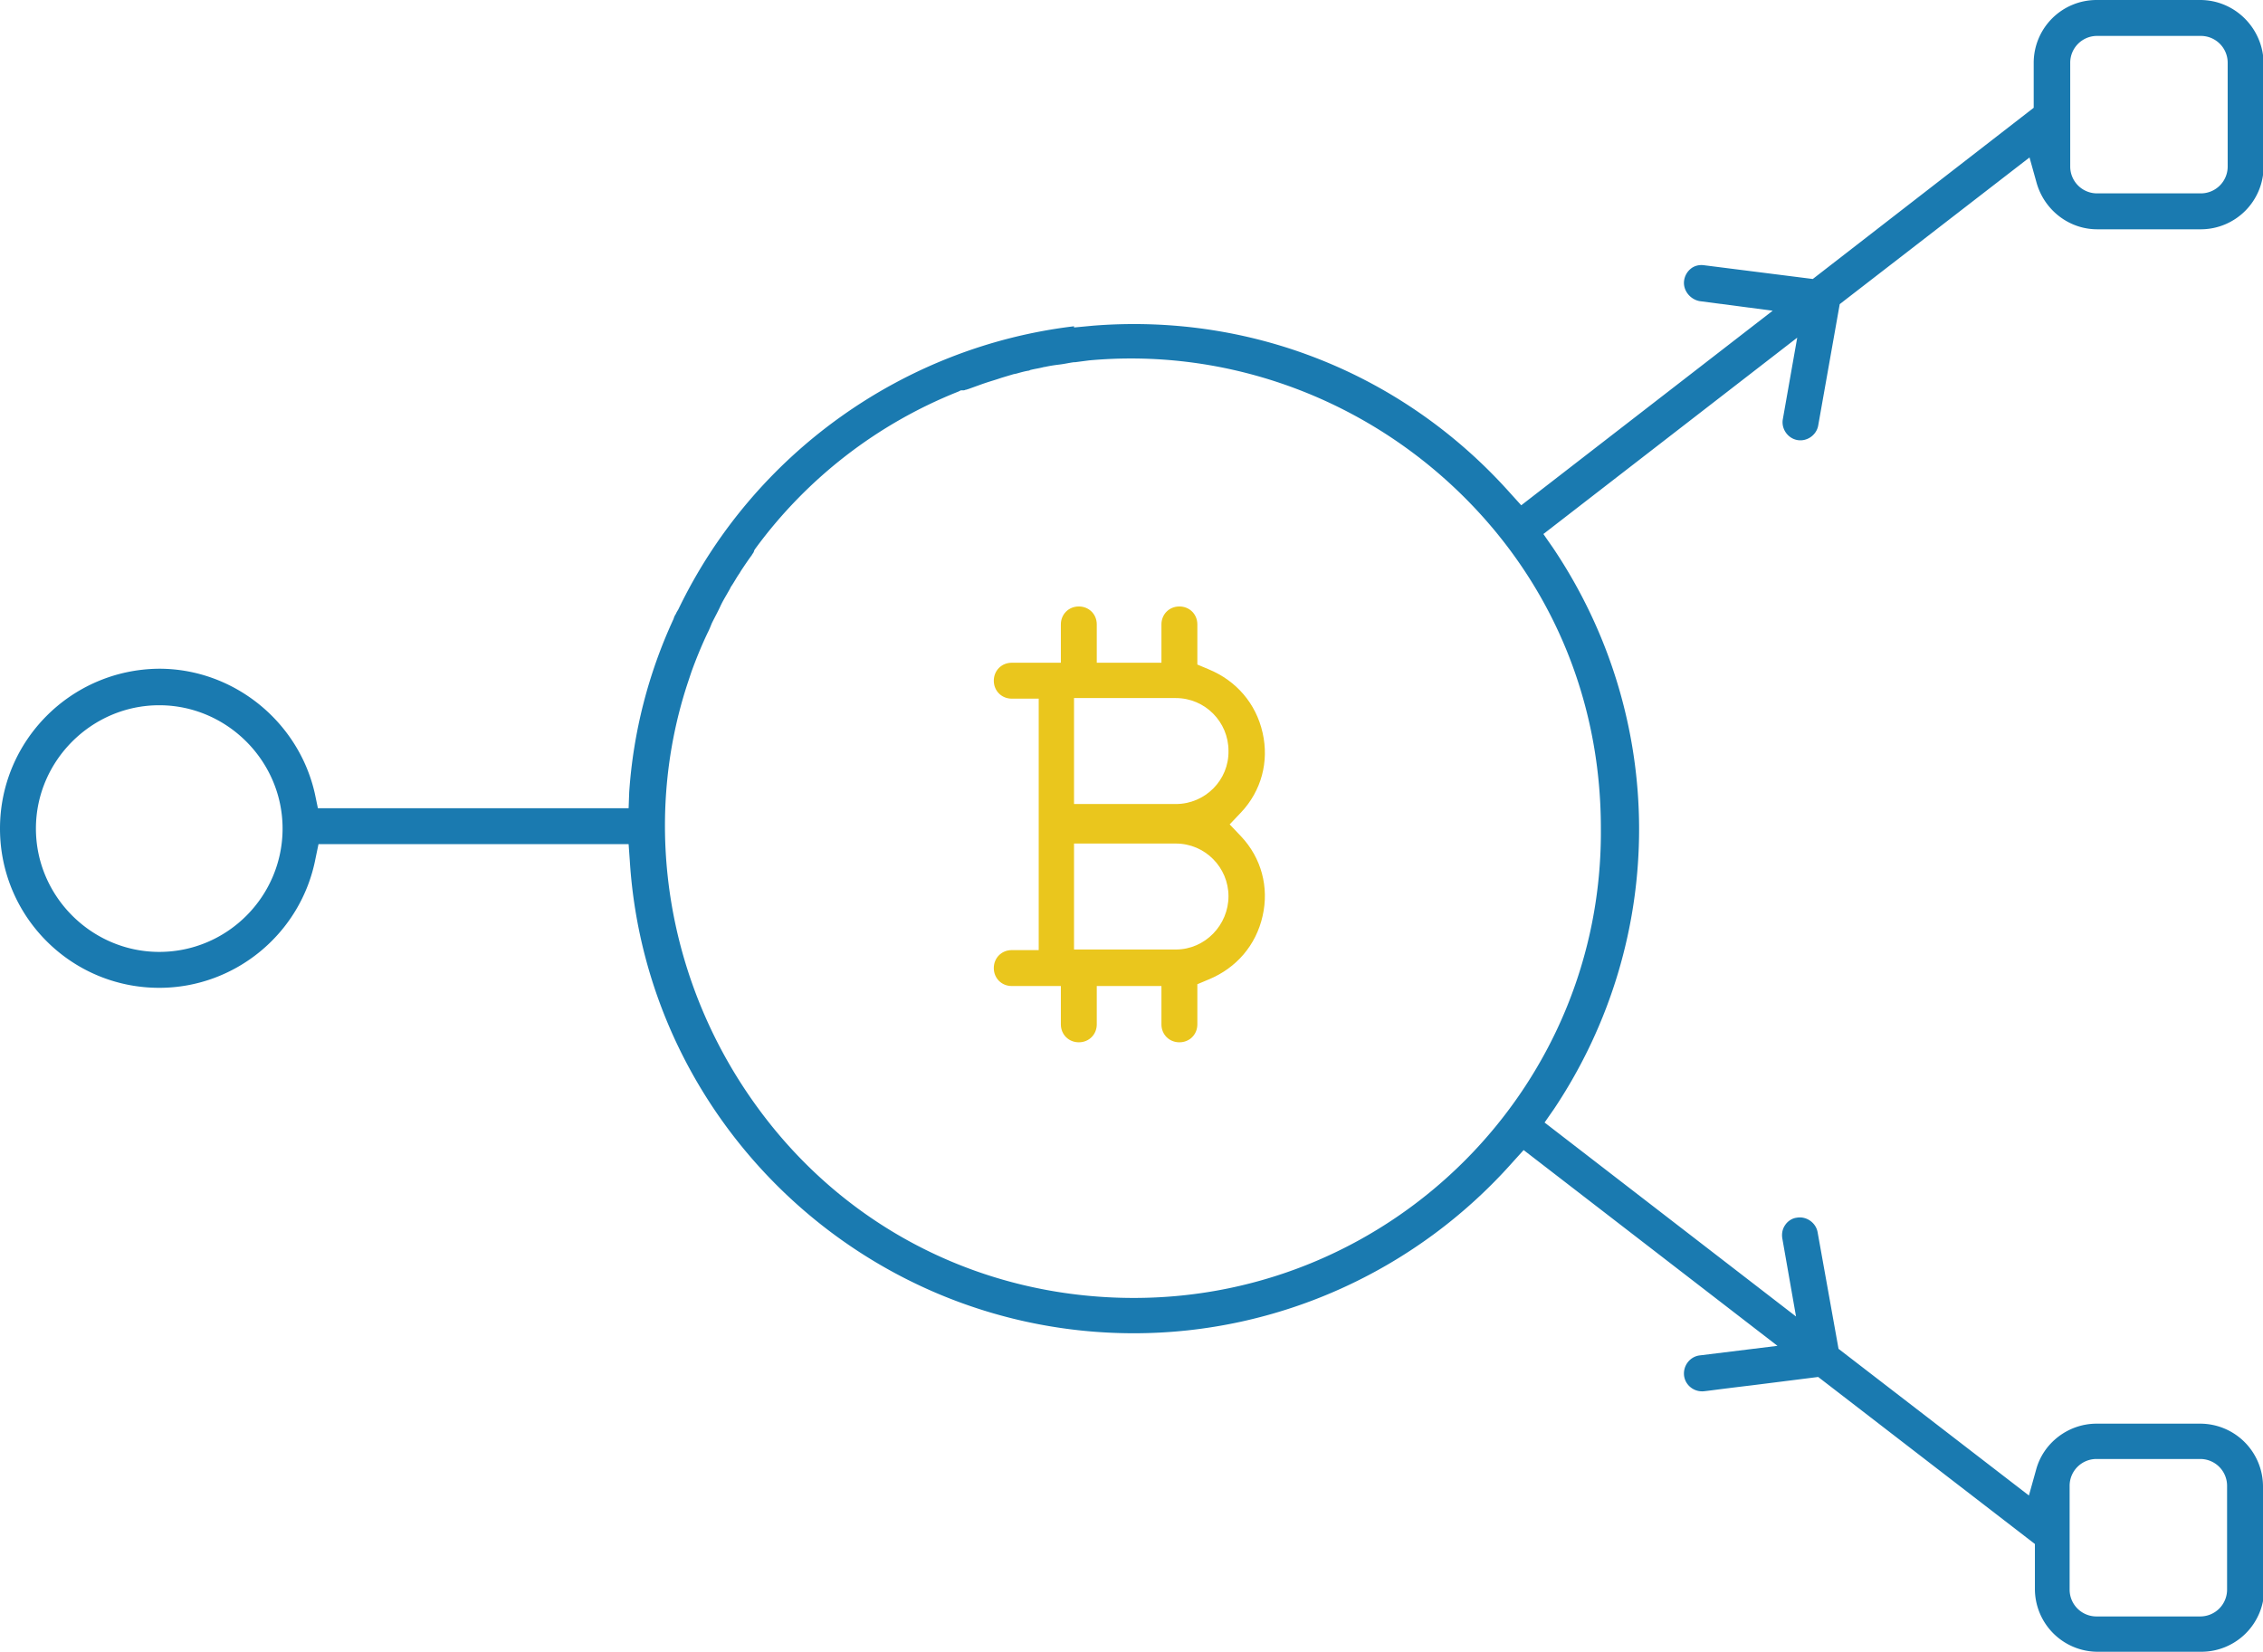 <svg xmlns="http://www.w3.org/2000/svg" viewBox="0 0 378 276"><path d="M210.9 153c1.1-4.8-.2-9.7-3.6-13.3l-1.9-2 1.9-2c3.4-3.6 4.7-8.5 3.6-13.3-1.1-4.9-4.4-8.7-9-10.6l-1.9-.8v-6.7c0-1.7-1.3-3-3-3s-3 1.3-3 3v6.4h-10.8v-6.4c0-1.7-1.3-3-3-3s-3 1.3-3 3v6.4H169c-1.7 0-3 1.3-3 3s1.3 3 3 3h4.5v42H169c-1.7 0-3 1.3-3 3s1.3 3 3 3h8.2v6.4c0 1.7 1.3 3 3 3s3-1.3 3-3v-6.4H194v6.4c0 1.7 1.3 3 3 3s3-1.3 3-3v-6.7l1.9-.8c4.6-1.9 7.9-5.7 9-10.6zm-14.5 5.6h-17v-17.7h17c4.9 0 8.8 4 8.8 8.8s-3.9 8.9-8.8 8.9zm0-24.3h-17v-17.7h17c4.9 0 8.8 4 8.8 8.8.1 4.9-3.9 8.9-8.8 8.9z" fill="#eac61d"/><path d="M378 248.3a10.5 10.5 0 0 0-10.5-10.5h-17.3c-4.7 0-8.9 3.2-10.1 7.7l-1.2 4.3-31.8-24.5-3.5-19.5c-.3-1.6-1.9-2.7-3.5-2.4-.8.1-1.5.6-1.9 1.2-.5.7-.6 1.5-.5 2.2l2.3 13.1-42-32.4 1.6-2.3c19-28.5 18.9-65.3-.2-93.7l-1.6-2.3 42.4-32.8-2.4 13.6c-.3 1.6.8 3.2 2.4 3.5s3.2-.8 3.5-2.4l3.6-20.3L339 26.3l1.2 4.3c1.3 4.5 5.4 7.7 10.1 7.7h17.3a10.5 10.5 0 0 0 10.5-10.5V10.5C378 4.7 373.3 0 367.5 0h-17.3a10.5 10.5 0 0 0-10.5 10.5V18l-36.9 28.6-18.2-2.3c-.8-.1-1.6.1-2.2.6a3.09 3.09 0 0 0-1.1 2c-.2 1.6 1 3.1 2.6 3.4l12.2 1.6-42 32.5-1.9-2.1c-17.7-19.8-43.1-30-69.6-27.9l-3.2.3v-.2c-28.5 3.4-53.6 21.3-66.1 47.3l-.3.5c-.1.3-.3.5-.4.8l-.1.3a82.21 82.21 0 0 0-7.4 28.9l-.1 2.7H53.1l-.5-2.4c-2.7-12.1-13.6-20.9-26-20.9-14.7.1-26.6 12-26.6 26.7S11.9 165 26.6 165c12.7 0 23.7-9.1 26.1-21.6l.5-2.4H105l.2 2.8c2.8 44.3 39.8 78.9 84.2 78.9 24.1 0 47.1-10.4 63.2-28.5l1.9-2.1 42.4 32.7-13 1.6c-1.6.2-2.8 1.7-2.6 3.4.2 1.5 1.5 2.6 3 2.6h.1c.4 0 2.3-.3 8.2-1l11.1-1.4 36.2 27.9v7.5a10.5 10.5 0 0 0 10.5 10.5h17.3a10.5 10.5 0 0 0 10.5-10.5v-17.1zM345.8 10.5a4.48 4.48 0 0 1 4.5-4.5h17.3a4.48 4.48 0 0 1 4.5 4.5v17.3a4.48 4.48 0 0 1-4.5 4.5h-17.3a4.48 4.48 0 0 1-4.5-4.5V10.5zM26.6 159C15.3 159 6 149.7 6 138.4s9.3-20.6 20.6-20.6 20.6 9.3 20.6 20.6S38 159 26.6 159zm162.8 57.8c-25.3 0-48.3-11.7-63-32-14.9-20.5-19.3-46.9-11.6-70.5l.7-2.1c.8-2.2 1.7-4.4 2.7-6.5l.1-.2c.2-.4.4-.9.6-1.4l.1-.2c.5-1 1-1.9 1.4-2.8l.1-.2c.4-.8.9-1.6 1.4-2.5l.2-.4c.5-.7.9-1.5 1.4-2.2l.3-.5c.6-.9 1.2-1.8 1.8-2.6 0-.1.1-.1.1-.2l.1-.1c0-.1.1-.1.1-.2l.1-.3.2-.3a77.59 77.59 0 0 1 33.9-26.2l.4-.2h.4c.1 0 .2 0 .4-.1.2 0 .3-.1.4-.1l2.5-.9.6-.2c.6-.2 1.3-.4 1.9-.6l.6-.2 2-.6.5-.1c.7-.2 1.4-.4 2.1-.5l.2-.1c.8-.2 1.6-.3 2.3-.5h.1c.9-.2 1.6-.3 2.4-.4.9-.1 1.7-.3 2.5-.4h.2l2.3-.3c21.8-2 43.6 5.4 60 20.3 16.5 15 25.5 35.5 25.5 57.8.4 43.3-34.8 78.5-78 78.5zM372 265.5a4.48 4.48 0 0 1-4.5 4.5h-17.3a4.48 4.48 0 0 1-4.5-4.5v-17.3a4.48 4.48 0 0 1 4.5-4.5h17.3a4.48 4.48 0 0 1 4.5 4.5v17.3z" fill="#1a7ab0"/></svg>